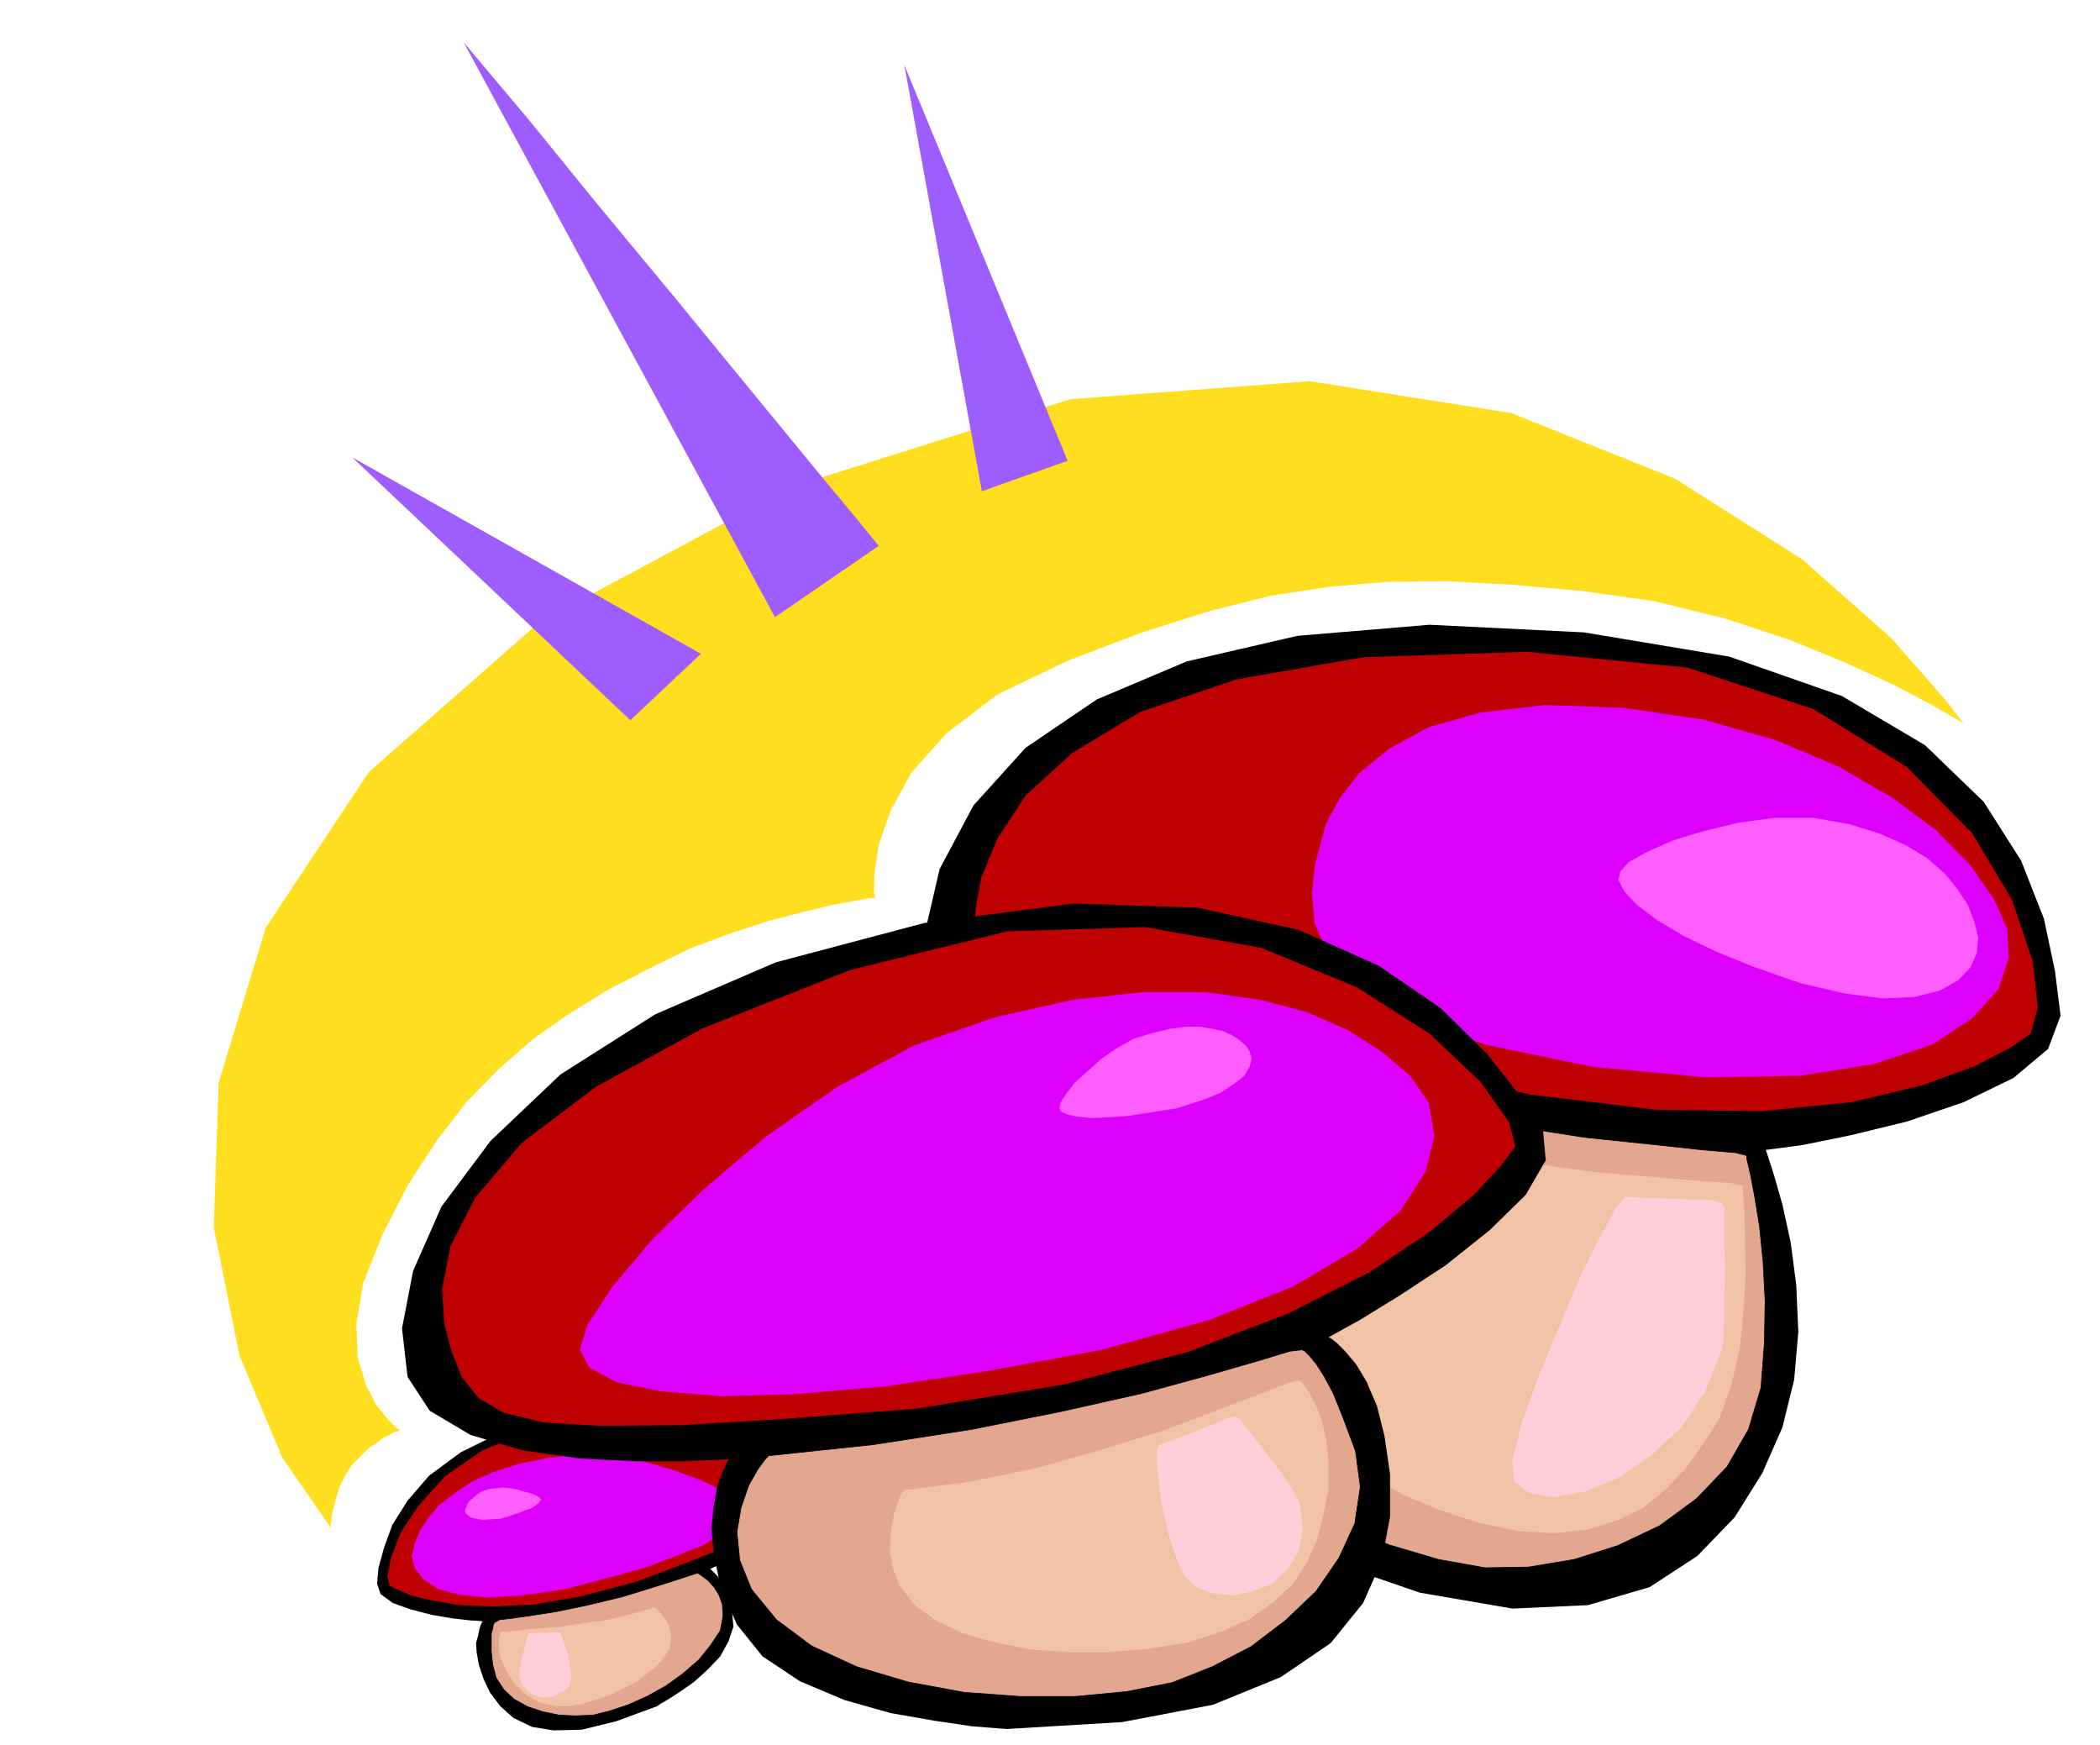 <svg xmlns="http://www.w3.org/2000/svg" fill-rule="evenodd" height="407.446" preserveAspectRatio="none" stroke-linecap="round" viewBox="0 0 3035 2522" width="490.455"><style>.pen0{stroke:#000;stroke-width:1;stroke-linejoin:round}.brush1{fill:#000}.pen1{stroke:none}.brush2{fill:#bf0000}.brush3{fill:#e3a68f}.brush4{fill:#f2c2a6}.brush5{fill:#ffcfd9}.brush6{fill:#de00ff}.brush7{fill:#ff5eff}</style><path class="pen1 brush1" d="m950 2466 4-3 12-7 17-11 20-14 20-18 18-19 12-22 7-21-2-21-3-18-6-14-5-11-7-9-6-6-4-4h-1l6-3 17-7 23-11 28-14 26-18 22-19 15-22 4-21-10-26-18-26-29-25-39-22-51-17-60-9-72 2-81 15-80 24-61 30-46 34-31 36-22 35-12 33-8 29-2 23 5 15 18 13 25 9 31 8 29 5 26 3 16 1 4 1h-2l-2 4-2 6-2 10-3 11 1 14 3 17 7 21 9 19 15 20 19 17 27 13 31 5 41-1 49-12 60-22z"/><path class="pen1 brush2" d="m1140 2149-4-15-7-18-14-19-23-18-36-17-50-11-67-4-85 5-88 16-70 29-53 37-38 42-26 39-14 37-5 26 3 14 10 5 21 9 29 7 41 7 48 2 60-3 69-12 79-21 69-26 53-21 39-18 28-14 17-15 10-13 3-15 1-15z"/><path class="pen0 brush3" d="M1007 2274h2l6 4 8 6 9 10 7 11 5 14 1 17-4 21-14 21-17 21-23 20-25 18-27 15-27 12-27 9-24 6-25 1-24-1-24-5-21-7-20-11-15-14-11-17-5-19-2-19v-26l2-7 1-6 2-3 1-1h1l5-3 18-2 28-4 38-6 43-9 50-12 52-16 56-18z"/><path class="pen1 brush4" d="M946 2323h1l3 4 5 5 6 8 5 8 3 11 1 11-2 13-8 12-10 12-15 12-15 12-19 9-19 10-21 7-20 6-21 3h-17l-16-3-13-5-13-8-10-9-10-11-7-11-7-13-4-11-2-11v-16l1-5 1-4h1l5-1 17-1 25-3 32-2 34-5 38-5 37-9 34-10z"/><path class="pen1 brush5" d="m808 2359 2 1 3 8 3 10 5 14 2 13 2 13v11l-2 8-8 7-10 6-11 3h-11l-12-3-9-6-8-10-3-13v-7l1-8 2-10 3-9 2-9 2-7 1-6 1-1v-3h12l6-1h8l8-1h11z"/><path class="pen1 brush6" d="m1075 2179-10-11-21-14-30-14-37-14-44-13-46-8-48-3-47 5-43 9-37 12-31 14-25 17-22 17-15 18-12 18-8 20-4 17 5 18 12 16 22 14 30 8 40 4 50-3 62-9 61-16 55-15 45-17 38-15 28-17 20-14 10-14 2-10z"/><path class="pen1 brush7" d="m782 2167-3-3-5-3-8-3-8-2-10-3-10-2-11-1-10 1-10 1-9 3-7 4-5 4-9 8-4 9-1 3 1 4 3 3 6 4 6 1 10 2 11-1 15-1 13-4 12-4 10-4 9-3 6-4 5-4 2-3 1-2z"/><path class="pen1 brush1" d="m1895 2248-13-7-32-18-47-29-52-37-53-48-46-54-32-61-12-66 2-64 11-54 16-46 19-36 18-29 16-19 12-12 5-3-18-3-46-9-64-17-71-27-71-40-59-54-38-71-5-89 23-99 49-92 75-83 103-70 130-55 160-37 191-16 223 11 210 35 163 57 120 71 85 82 54 85 33 84 16 76 8 64-18 48-50 42-72 35-82 28-82 20-69 14-45 6-8 1 3 9 9 28 12 42 12 55 8 61 3 68-6 69-17 69-29 66-40 64-54 56-69 45-89 26-109 5-134-23-157-54z"/><path class="pen1 brush2" d="m1410 1314 8-45 23-56 41-63 68-62 98-59 139-47 183-32 236-8 233 23 182 60 134 83 95 96 58 97 30 89 7 67-10 37-29 20-52 27-77 28-101 24-129 13-154-2-182-22-210-47-186-53-143-33-107-21-74-13-49-13-26-17-9-28 3-43z"/><path class="pen0 brush3" d="m1762 1525-7 10-17 31-24 46-24 58-23 66-14 70-4 71 12 68 30 61 46 58 58 53 67 47 72 38 74 31 71 21 67 12 63-1 66-11 63-20 61-29 53-39 44-46 31-54 18-60 5-65 1-61-3-57-5-50-7-43-6-32-5-21-1-7-16-4-47-4-74-8-96-10-116-18-129-24-139-34-145-43z"/><path class="pen1 brush4" d="m1918 1620-5 12-10 33-14 48-15 59-14 63-9 63-3 56 8 46 17 36 29 36 36 33 44 30 47 26 53 22 55 18 57 12 52 3 48-5 42-13 38-18 32-26 29-30 26-36 24-38 17-47 12-52 6-57 3-54-1-50-1-40-2-27v-9l-17-4-45-3-68-6-85-7-96-13-100-15-99-21-91-25z"/><path class="pen1 brush5" d="m2349 1730-13 15-23 42-30 60-30 72-30 72-24 67-13 52 2 31 22 17 36 6 44-8 49-20 47-32 44-41 35-53 24-61 2-20 1-28v-34l1-34-1-34v-54l-4-6-8-3-15-2h-17l-22-1-24-1-27-1-26-1z"/><path class="pen1 brush6" d="m1908 1221 9-32 19-35 29-37 43-35 57-31 74-21 93-11 114 4 116 17 105 30 90 38 78 45 63 47 49 50 34 48 20 45 2 42-15 45-38 42-58 38-84 28-108 17-136 2-162-15-155-32-110-38-73-44-43-46-21-47-4-44 4-39 8-31z"/><path class="pen1 brush7" d="m2342 1259 12-13 27-15 36-16 46-14 50-12 53-7h54l52 9 45 14 38 17 31 19 25 22 18 22 15 23 9 23 6 24-2 22-9 21-18 19-27 15-37 9-45 2-55-7-64-15-66-23-57-23-47-23-37-22-29-22-18-19-9-17 3-13z"/><path class="pen1 brush1" d="m1455 2499-14-1-37-3-54-8-63-11-67-19-64-27-54-36-37-46-23-52-10-47-4-41 4-34 5-28 8-20 6-13 3-4-19 1-48 2h-69l-80-4-84-12-74-22-59-35-32-49-8-70 16-83 41-93 71-95 101-96 137-87 174-75 215-57 215-28 180 6 146 32 116 52 89 61 67 66 48 61 33 50 4 43-29 50-52 51-64 51-67 44-57 35-38 21-7 4 3 1 9 7 12 12 16 19 15 25 15 35 11 44 8 55v61l-12 64-27 61-47 58-72 49-98 40-131 25-167 10z"/><path class="pen1 brush2" d="m652 1951-10-38-3-50 12-62 36-70 67-79 107-81 155-85 213-84 227-56 199-6 168 30 138 57 105 67 74 70 41 58 9 35-20 27-40 43-63 53-88 59-116 59-146 56-179 47-213 35-194 15-150 9-113 1-82-5-58-14-36-21-25-31-15-39z"/><path class="pen0 brush3" d="m1111 2104-5 5-11 15-13 23-11 32-6 35 4 41 17 42 36 44 51 38 65 30 74 22 81 15 81 6h80l74-7 66-13 58-23 56-29 50-38 44-42 33-48 23-50 8-53-7-52-18-48-14-35-14-26-11-17-10-12-6-6-4-2h-1l-17 2-46 14-73 21-95 26-116 26-130 26-142 22-151 16z"/><path class="pen1 brush4" d="m1306 2154-3 4-5 12-6 18-4 24-2 26 4 28 11 27 21 27 30 22 40 19 46 13 52 10 55 4h57l58-5 57-9 49-16 42-19 33-24 28-26 20-31 15-34 9-36 7-37v-37l-3-32-6-27-8-21-9-18-8-12-5-7-2-2-15 3-41 16-63 24-77 29-90 28-96 27-98 20-93 12z"/><path class="pen1 brush5" d="m1676 2088-4 8v22l3 29 6 36 8 35 11 34 12 26 16 16 25 9 29 3 29-6 28-11 22-21 16-26 6-32-5-38-8-15-10-17-15-20-15-20-16-20-12-16-9-11-3-3-4-3-6 1-10 3-12 6-16 6-19 8-22 8-25 9z"/><path class="pen1 brush6" d="m838 1951 11-36 36-55 57-68 76-74 90-76 102-71 111-60 118-41 112-25 101-11h90l79 11 68 18 59 26 49 31 41 35 27 39 8 48-13 52-36 56-63 55-91 54-123 49-155 43-167 31-147 22-129 11-107 3-87-7-63-13-40-21-14-26z"/><path class="pen1 brush7" d="m1531 1602 2-9 8-12 12-16 18-16 20-18 23-16 25-14 27-8 25-6 23-3h20l18 3 15 3 13 6 11 7 10 9 5 8 3 10-3 12-8 13-15 12-20 13-28 11-35 11-38 6-33 5-29 2-23 1-20-2-14-3-9-4-3-5z"/><path class="pen1" style="fill:#ffde1f" d="M478 2208v-4l1-8 2-13 4-15 5-17 8-17 10-16 13-13 12-12 12-8 9-7 9-4 6-4 5-1 3-1h2l-6-4-12-12-17-21-15-29-12-40-2-48 10-60 28-70 37-72 41-63 43-56 47-48 49-43 53-37 55-34 60-31 59-29 59-22 55-18 50-13 42-10 33-6 21-4h8l-2-10 1-27 6-40 17-49 30-55 51-57 73-56 102-49 108-41 98-31 88-22 85-13 83-7 86-1 92 5 102 9 106 15 102 25 94 31 83 34 69 32 53 28 33 19 13 8-27-35-77-88-130-115-183-116-237-95-291-46-346 26-401 126-366 196-247 217-149 225-68 224-7 209 37 185 62 148 70 101z"/><path class="pen1" d="M911 1041 509 661l504 284-102 96zM670 61l450 831 150-103-26-32-68-82-96-117-109-133-111-134-95-117-69-82-26-31zm637 33 112 616 124-44-236-572z" style="fill:#9e5eff"/></svg>
